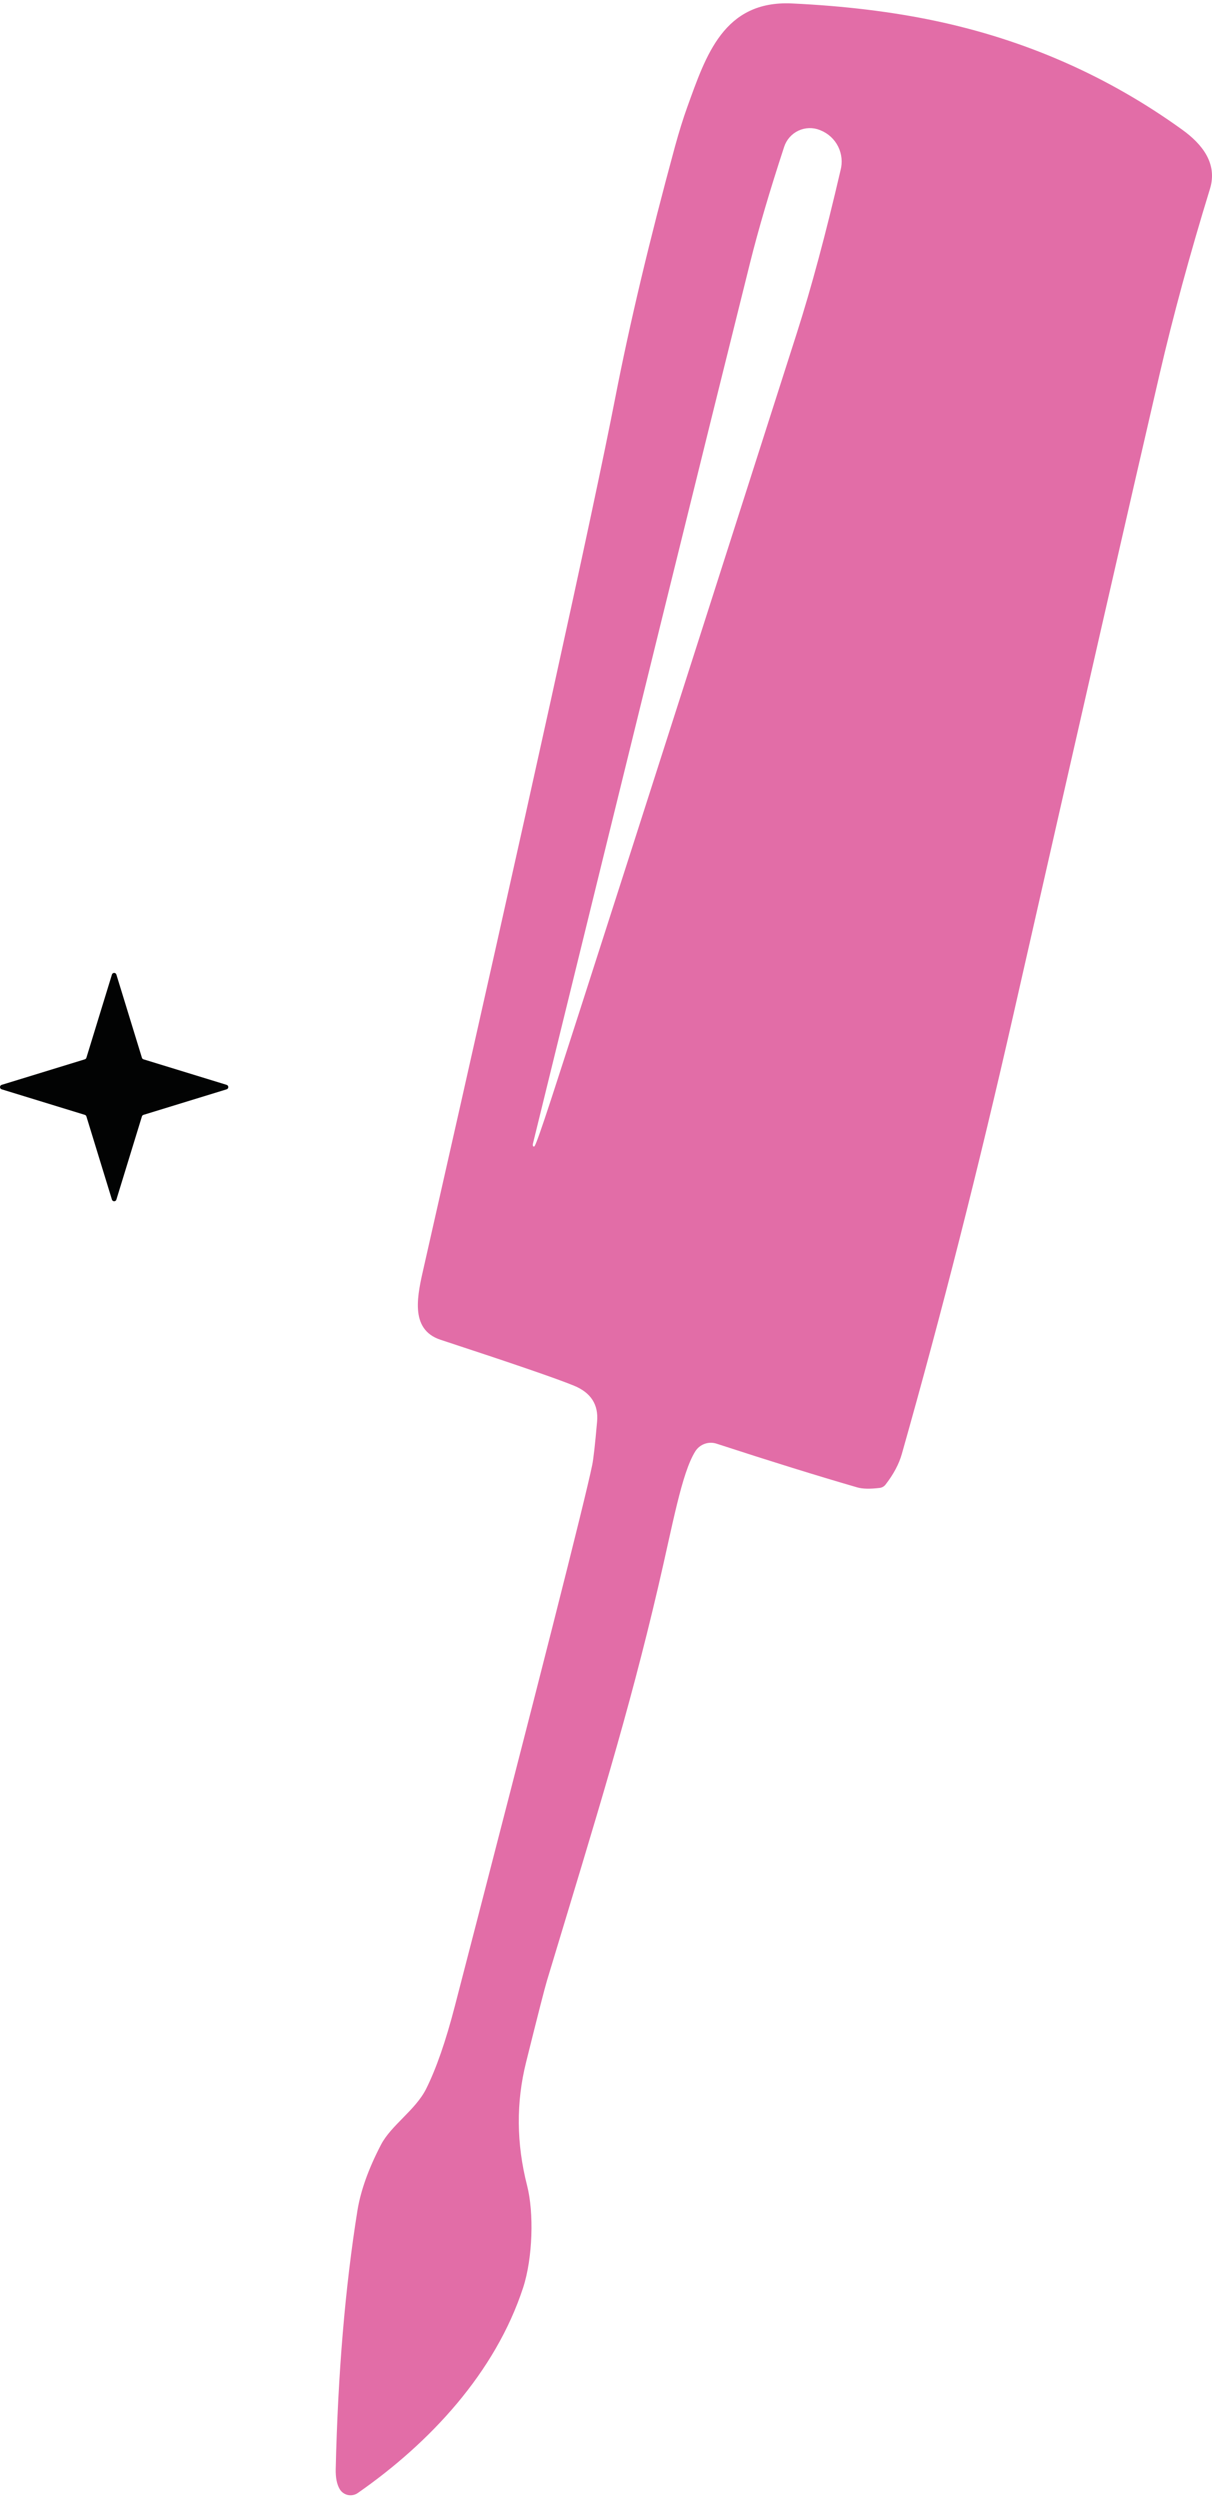 <svg xmlns="http://www.w3.org/2000/svg" width="242" height="499" viewBox="0 0 242 499" fill="none"><path d="M138.821 289.702C136.091 294.092 134.347 304.237 131.406 316.802C125.51 342.031 119.347 361.801 109.202 395.373C108.78 396.762 107.396 402.17 105.051 411.597C103.035 419.636 103.1 427.853 105.248 436.249C106.627 441.638 106.388 450.7 104.446 456.637C98.902 473.565 85.873 487.565 71.436 497.611C71.153 497.807 70.834 497.943 70.497 498.011C70.16 498.079 69.813 498.078 69.478 498.009C69.142 497.939 68.824 497.802 68.544 497.605C68.264 497.409 68.027 497.157 67.848 496.866C67.267 495.909 66.995 494.563 67.032 492.827C67.473 473.729 68.918 456.534 71.366 441.244C72.013 437.257 73.58 432.877 76.066 428.102C78.092 424.204 82.96 421.179 85.085 416.944C87.102 412.91 89.015 407.395 90.826 400.397C107.589 335.774 116.73 299.777 118.25 292.404C118.493 291.222 118.817 288.342 119.22 283.764C119.53 280.359 117.982 277.962 114.577 276.574C111.172 275.176 102.308 272.128 87.984 267.428C81.609 265.332 83.396 258.324 84.691 252.612C105.713 159.82 118.428 102.097 122.837 79.443C125.726 64.594 129.708 47.849 134.783 29.21C135.608 26.209 136.424 23.591 137.231 21.359C140.946 11.101 144.492 0.042 158.154 0.689C168.595 1.186 178.102 2.34 186.676 4.15C204.771 7.959 221.224 15.201 236.036 25.876C240.046 28.76 243.142 32.63 241.594 37.695C237.579 50.762 234.221 63.116 231.519 74.757C225.731 99.738 216.004 142.339 202.336 202.562C195.432 232.974 188.008 262.199 180.062 290.237C179.5 292.226 178.421 294.252 176.826 296.315C176.684 296.502 176.506 296.658 176.303 296.774C176.1 296.89 175.876 296.964 175.644 296.991C173.712 297.225 172.225 297.192 171.184 296.892C163.22 294.585 153.844 291.672 143.056 288.154C142.279 287.905 141.44 287.921 140.673 288.202C139.906 288.482 139.254 289.01 138.821 289.702ZM106.74 228.776C107.04 228.344 108.123 225.277 109.99 219.574C115.084 203.955 131.457 152.916 159.111 66.456C162 57.422 164.904 46.611 167.821 34.023C168.254 32.43 168.088 30.734 167.354 29.258C166.619 27.781 165.368 26.628 163.839 26.016L163.712 25.96C163.028 25.685 162.295 25.554 161.558 25.575C160.821 25.595 160.095 25.767 159.427 26.08C158.758 26.392 158.16 26.839 157.67 27.392C157.18 27.945 156.809 28.593 156.578 29.295C153.699 38.066 151.424 45.8 149.754 52.498C141.049 87.384 126.598 145.988 106.402 228.312C106.365 228.462 106.369 228.602 106.416 228.734C106.427 228.765 106.447 228.794 106.473 228.815C106.5 228.836 106.531 228.85 106.565 228.854C106.598 228.859 106.633 228.854 106.663 228.84C106.694 228.826 106.721 228.804 106.74 228.776Z" fill="#E26DA7"></path><path d="M28.647 211.441L45.237 216.534C45.337 216.56 45.426 216.618 45.489 216.699C45.553 216.781 45.587 216.881 45.587 216.985C45.587 217.088 45.553 217.189 45.489 217.27C45.426 217.352 45.337 217.41 45.237 217.435L28.647 222.529C28.574 222.551 28.508 222.591 28.454 222.645C28.4 222.699 28.36 222.765 28.338 222.838L23.244 239.428C23.219 239.528 23.161 239.617 23.079 239.68C22.998 239.744 22.897 239.778 22.794 239.778C22.69 239.778 22.59 239.744 22.508 239.68C22.427 239.617 22.369 239.528 22.343 239.428L17.25 222.838C17.228 222.765 17.188 222.699 17.134 222.645C17.08 222.591 17.013 222.551 16.94 222.529L0.351 217.435C0.251 217.41 0.162 217.352 0.098 217.27C0.035 217.189 3.05176e-05 217.088 3.05176e-05 216.985C3.05176e-05 216.881 0.035 216.781 0.098 216.699C0.162 216.618 0.251 216.56 0.351 216.534L16.94 211.441C17.013 211.419 17.08 211.379 17.134 211.325C17.188 211.271 17.228 211.204 17.25 211.131L22.343 194.542C22.369 194.442 22.427 194.353 22.508 194.289C22.59 194.225 22.69 194.191 22.794 194.191C22.897 194.191 22.998 194.225 23.079 194.289C23.161 194.353 23.219 194.442 23.244 194.542L28.338 211.131C28.36 211.204 28.4 211.271 28.454 211.325C28.508 211.379 28.574 211.419 28.647 211.441Z" fill="#020303"></path></svg>